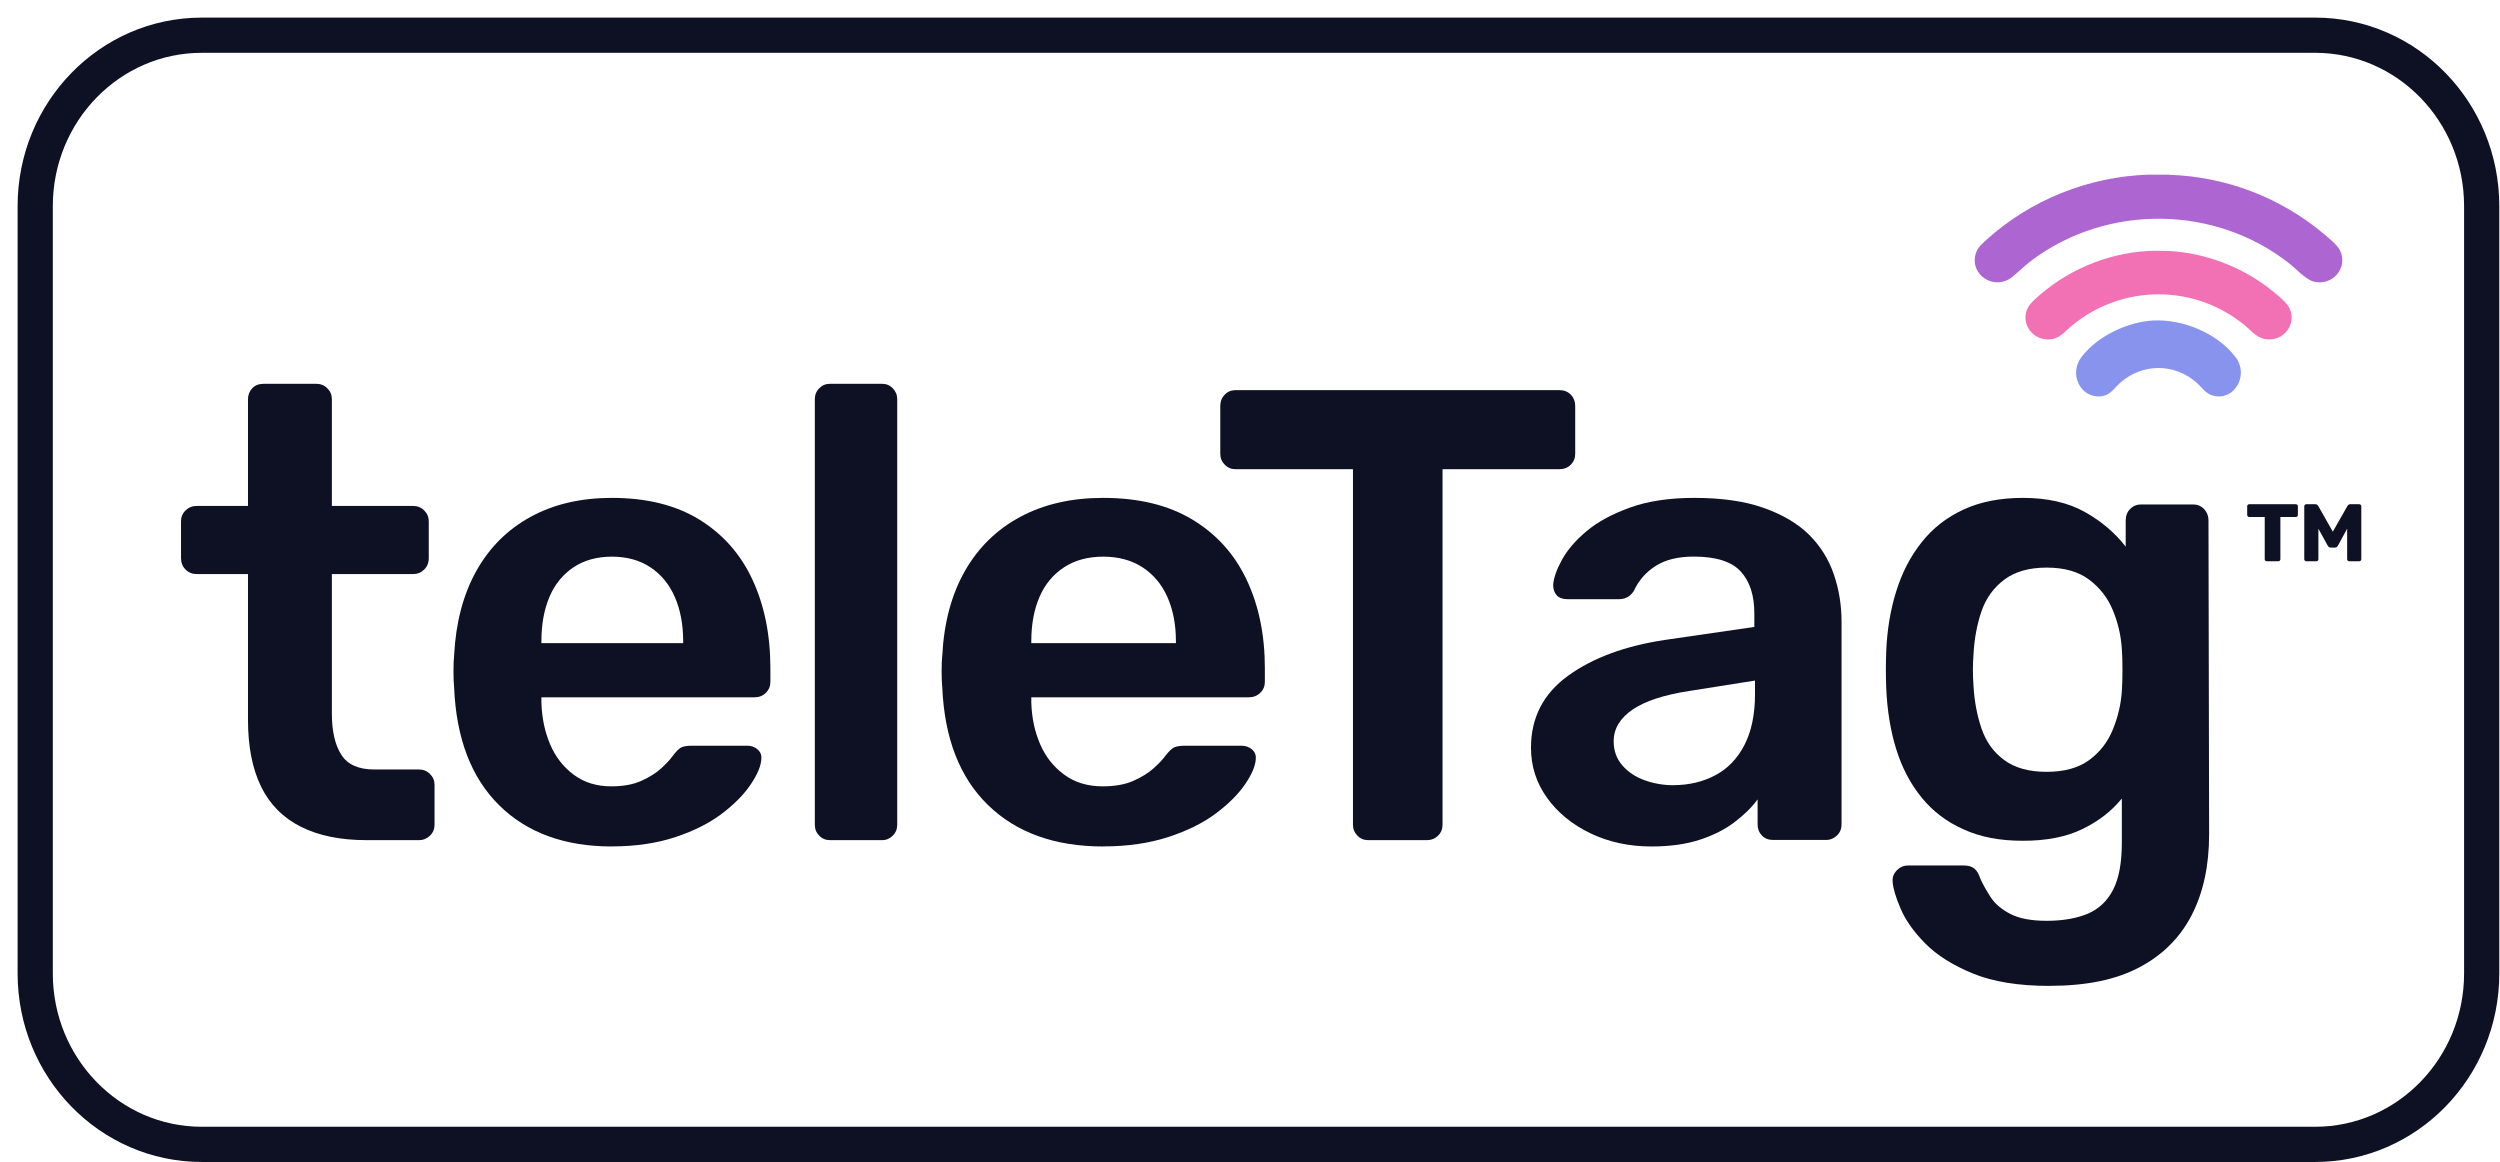 <svg width="71" height="33" viewBox="0 0 71 33" fill="none" xmlns="http://www.w3.org/2000/svg">
    <path d="M65.75 1H5.73C3.118 1 1 3.173 1 5.854V27.646C1 30.327 3.118 32.5 5.73 32.5H65.75C68.362 32.5 70.48 30.327 70.48 27.646V5.854C70.48 3.173 68.362 1 65.75 1Z" stroke="#0E1123" stroke-miterlimit="10"/>
    <path d="M10.406 23.86C9.668 23.86 9.045 23.733 8.539 23.477C8.034 23.221 7.658 22.841 7.413 22.336C7.167 21.831 7.043 21.201 7.043 20.446V16.303H5.583C5.46 16.303 5.355 16.261 5.27 16.175C5.183 16.089 5.141 15.981 5.141 15.847V14.806C5.141 14.684 5.183 14.58 5.27 14.496C5.357 14.411 5.46 14.369 5.583 14.369H7.043V11.338C7.043 11.216 7.084 11.112 7.163 11.028C7.243 10.942 7.351 10.9 7.486 10.9H8.982C9.106 10.9 9.211 10.942 9.296 11.028C9.383 11.114 9.425 11.216 9.425 11.338V14.369H11.734C11.857 14.369 11.963 14.411 12.047 14.496C12.134 14.582 12.177 14.684 12.177 14.806V15.847C12.177 15.981 12.134 16.091 12.047 16.175C11.96 16.261 11.857 16.303 11.734 16.303H9.425V20.264C9.425 20.764 9.514 21.153 9.692 21.433C9.87 21.713 10.181 21.853 10.624 21.853H11.898C12.021 21.853 12.126 21.895 12.211 21.98C12.298 22.066 12.341 22.168 12.341 22.29V23.423C12.341 23.545 12.298 23.649 12.211 23.733C12.124 23.816 12.021 23.86 11.898 23.86H10.402H10.406Z" fill="#0E1123"/>
    <path d="M17.38 24.04C16.032 24.04 14.963 23.648 14.173 22.866C13.383 22.083 12.959 20.972 12.897 19.529C12.885 19.407 12.879 19.252 12.879 19.062C12.879 18.871 12.885 18.723 12.897 18.612C12.945 17.683 13.154 16.887 13.525 16.22C13.896 15.554 14.409 15.041 15.065 14.681C15.721 14.32 16.492 14.14 17.378 14.14C18.361 14.14 19.189 14.344 19.857 14.754C20.525 15.163 21.029 15.731 21.368 16.459C21.707 17.186 21.879 18.026 21.879 18.979V19.364C21.879 19.487 21.837 19.591 21.751 19.675C21.666 19.762 21.556 19.804 21.424 19.804H15.376V19.95C15.388 20.378 15.469 20.773 15.621 21.132C15.773 21.493 15.998 21.782 16.295 22.003C16.592 22.224 16.947 22.332 17.36 22.332C17.699 22.332 17.986 22.28 18.215 22.176C18.447 22.071 18.634 21.953 18.78 21.819C18.925 21.684 19.029 21.574 19.089 21.489C19.199 21.343 19.286 21.255 19.352 21.224C19.418 21.195 19.52 21.178 19.653 21.178H21.221C21.343 21.178 21.442 21.215 21.522 21.289C21.602 21.363 21.634 21.453 21.622 21.564C21.61 21.758 21.51 21.997 21.32 22.278C21.131 22.559 20.862 22.834 20.509 23.103C20.156 23.372 19.717 23.594 19.189 23.771C18.66 23.947 18.056 24.038 17.376 24.038L17.38 24.04ZM15.376 18.265H19.402V18.211C19.402 17.733 19.322 17.316 19.165 16.955C19.007 16.594 18.776 16.313 18.473 16.112C18.17 15.911 17.805 15.809 17.38 15.809C16.955 15.809 16.59 15.909 16.287 16.112C15.984 16.315 15.755 16.596 15.603 16.955C15.451 17.316 15.376 17.733 15.376 18.211V18.265Z" fill="#0E1123"/>
    <path d="M23.569 23.86C23.45 23.86 23.348 23.818 23.266 23.733C23.182 23.647 23.141 23.545 23.141 23.423V11.338C23.141 11.216 23.182 11.112 23.266 11.028C23.35 10.942 23.45 10.9 23.569 10.9H25.052C25.172 10.9 25.273 10.942 25.355 11.028C25.439 11.114 25.481 11.216 25.481 11.338V23.423C25.481 23.545 25.439 23.649 25.355 23.733C25.271 23.816 25.172 23.86 25.052 23.86H23.569Z" fill="#0E1123"/>
    <path d="M31.333 24.04C29.958 24.04 28.868 23.648 28.062 22.866C27.257 22.083 26.824 20.972 26.761 19.529C26.748 19.407 26.742 19.252 26.742 19.062C26.742 18.871 26.748 18.723 26.761 18.612C26.809 17.683 27.023 16.887 27.401 16.22C27.78 15.554 28.302 15.041 28.972 14.681C29.641 14.32 30.428 14.14 31.331 14.14C32.334 14.14 33.178 14.344 33.86 14.754C34.541 15.163 35.056 15.731 35.401 16.459C35.747 17.186 35.922 18.026 35.922 18.979V19.364C35.922 19.487 35.88 19.591 35.792 19.675C35.705 19.762 35.593 19.804 35.458 19.804H29.289V19.95C29.301 20.378 29.384 20.773 29.539 21.132C29.694 21.493 29.924 21.782 30.227 22.003C30.53 22.224 30.892 22.332 31.315 22.332C31.661 22.332 31.954 22.28 32.188 22.176C32.423 22.071 32.615 21.953 32.763 21.819C32.912 21.684 33.017 21.574 33.078 21.489C33.19 21.343 33.28 21.255 33.349 21.224C33.416 21.195 33.52 21.178 33.656 21.178H35.255C35.379 21.178 35.481 21.215 35.562 21.289C35.644 21.363 35.676 21.453 35.664 21.564C35.652 21.758 35.55 21.997 35.357 22.278C35.163 22.559 34.889 22.834 34.529 23.103C34.169 23.372 33.721 23.594 33.182 23.771C32.643 23.947 32.027 24.038 31.333 24.038V24.04ZM29.289 18.265H33.396V18.211C33.396 17.733 33.314 17.316 33.154 16.955C32.993 16.594 32.757 16.313 32.448 16.112C32.139 15.911 31.767 15.809 31.333 15.809C30.9 15.809 30.528 15.909 30.218 16.112C29.909 16.315 29.675 16.596 29.521 16.955C29.366 17.316 29.289 17.733 29.289 18.211V18.265Z" fill="#0E1123"/>
    <path d="M38.856 23.86C38.736 23.86 38.633 23.818 38.55 23.732C38.466 23.646 38.424 23.544 38.424 23.422V13.325H35.089C34.968 13.325 34.865 13.283 34.783 13.197C34.698 13.111 34.656 13.009 34.656 12.887V11.536C34.656 11.402 34.698 11.292 34.783 11.208C34.865 11.122 34.968 11.08 35.089 11.08H44.286C44.419 11.08 44.527 11.122 44.61 11.208C44.693 11.294 44.736 11.404 44.736 11.536V12.887C44.736 13.009 44.695 13.113 44.61 13.197C44.525 13.283 44.416 13.325 44.286 13.325H40.968V23.422C40.968 23.544 40.927 23.648 40.842 23.732C40.757 23.816 40.651 23.86 40.518 23.86H38.858H38.856Z" fill="#0E1123"/>
    <path d="M46.903 24.04C46.261 24.04 45.682 23.913 45.164 23.664C44.646 23.414 44.237 23.078 43.934 22.655C43.632 22.234 43.48 21.76 43.48 21.235C43.48 20.38 43.833 19.698 44.535 19.19C45.237 18.682 46.156 18.343 47.289 18.173L49.823 17.805V17.42C49.823 16.907 49.694 16.509 49.435 16.228C49.176 15.947 48.732 15.807 48.103 15.807C47.66 15.807 47.3 15.895 47.022 16.072C46.745 16.248 46.538 16.485 46.403 16.778C46.304 16.937 46.162 17.017 45.978 17.017H44.517C44.381 17.017 44.28 16.981 44.211 16.907C44.144 16.832 44.11 16.736 44.11 16.614C44.122 16.419 44.205 16.18 44.359 15.899C44.513 15.618 44.747 15.345 45.061 15.083C45.375 14.82 45.786 14.597 46.292 14.415C46.798 14.232 47.407 14.14 48.121 14.14C48.898 14.14 49.554 14.234 50.09 14.425C50.627 14.615 51.054 14.868 51.376 15.185C51.695 15.502 51.93 15.875 52.078 16.303C52.226 16.73 52.3 17.183 52.3 17.659V23.416C52.3 23.538 52.258 23.642 52.171 23.727C52.084 23.811 51.979 23.855 51.857 23.855H50.36C50.224 23.855 50.117 23.813 50.036 23.727C49.955 23.64 49.916 23.538 49.916 23.416V22.701C49.757 22.922 49.54 23.135 49.269 23.343C48.998 23.552 48.668 23.719 48.279 23.847C47.891 23.975 47.431 24.04 46.901 24.04H46.903ZM47.53 22.298C47.961 22.298 48.354 22.206 48.704 22.023C49.056 21.84 49.334 21.556 49.536 21.17C49.738 20.785 49.842 20.3 49.842 19.714V19.328L47.992 19.621C47.265 19.732 46.723 19.908 46.364 20.153C46.006 20.398 45.828 20.697 45.828 21.052C45.828 21.321 45.911 21.55 46.077 21.74C46.243 21.931 46.456 22.069 46.715 22.162C46.974 22.254 47.245 22.3 47.528 22.3L47.53 22.298Z" fill="#0E1123"/>
    <path d="M58.218 28C57.33 28 56.601 27.882 56.031 27.648C55.46 27.413 55.009 27.13 54.681 26.798C54.354 26.467 54.118 26.137 53.979 25.809C53.839 25.484 53.763 25.227 53.751 25.043C53.739 24.919 53.779 24.812 53.869 24.719C53.959 24.626 54.066 24.58 54.188 24.58H55.775C55.897 24.58 55.995 24.608 56.066 24.663C56.14 24.717 56.2 24.82 56.248 24.968C56.322 25.128 56.418 25.3 56.539 25.486C56.661 25.67 56.847 25.828 57.096 25.957C57.346 26.086 57.689 26.151 58.126 26.151C58.587 26.151 58.976 26.082 59.294 25.949C59.609 25.813 59.851 25.585 60.014 25.265C60.178 24.946 60.26 24.501 60.26 23.934V22.678C59.968 23.037 59.595 23.326 59.138 23.546C58.683 23.769 58.12 23.878 57.452 23.878C56.783 23.878 56.244 23.771 55.765 23.554C55.284 23.34 54.887 23.037 54.572 22.648C54.256 22.26 54.015 21.801 53.851 21.271C53.687 20.741 53.593 20.157 53.568 19.515C53.556 19.184 53.556 18.85 53.568 18.518C53.592 17.904 53.685 17.329 53.851 16.799C54.015 16.269 54.254 15.804 54.572 15.404C54.887 15.003 55.286 14.692 55.765 14.471C56.246 14.249 56.807 14.14 57.452 14.14C58.144 14.14 58.729 14.273 59.202 14.536C59.677 14.801 60.064 15.131 60.37 15.525V14.787C60.37 14.651 60.411 14.54 60.497 14.455C60.581 14.368 60.685 14.326 60.807 14.326H62.283C62.405 14.326 62.509 14.368 62.593 14.455C62.677 14.542 62.721 14.653 62.721 14.787L62.739 23.694C62.739 24.58 62.575 25.344 62.246 25.985C61.918 26.626 61.421 27.122 60.759 27.472C60.096 27.824 59.248 27.998 58.214 27.998L58.218 28ZM58.126 21.92C58.625 21.92 59.026 21.809 59.33 21.588C59.633 21.366 59.859 21.077 60.004 20.721C60.15 20.363 60.236 20.001 60.26 19.631C60.272 19.471 60.278 19.267 60.278 19.02C60.278 18.773 60.272 18.577 60.26 18.429C60.236 18.047 60.15 17.681 60.004 17.329C59.859 16.977 59.633 16.688 59.33 16.461C59.026 16.233 58.625 16.12 58.126 16.12C57.627 16.12 57.226 16.233 56.923 16.461C56.619 16.69 56.404 16.987 56.276 17.357C56.148 17.727 56.072 18.134 56.048 18.577C56.025 18.872 56.025 19.176 56.048 19.483C56.072 19.914 56.148 20.318 56.276 20.692C56.404 21.069 56.619 21.366 56.923 21.588C57.226 21.811 57.627 21.92 58.126 21.92Z" fill="#0E1123"/>
    <path d="M64.379 15.94C64.361 15.94 64.347 15.934 64.334 15.923C64.322 15.911 64.318 15.898 64.318 15.883V14.683H63.882C63.863 14.683 63.849 14.677 63.837 14.665C63.824 14.654 63.82 14.64 63.82 14.625V14.378C63.82 14.361 63.826 14.347 63.837 14.336C63.849 14.324 63.863 14.32 63.882 14.32H65.199C65.218 14.32 65.232 14.326 65.244 14.336C65.256 14.345 65.26 14.361 65.26 14.378V14.625C65.26 14.64 65.254 14.654 65.244 14.665C65.232 14.677 65.218 14.683 65.199 14.683H64.763V15.883C64.763 15.898 64.757 15.911 64.746 15.923C64.734 15.934 64.72 15.94 64.701 15.94H64.379Z" fill="#0E1123"/>
    <path d="M65.5 15.94C65.485 15.94 65.471 15.934 65.459 15.923C65.447 15.911 65.441 15.898 65.441 15.883V14.378C65.441 14.361 65.447 14.347 65.459 14.336C65.471 14.324 65.485 14.32 65.5 14.32H65.756C65.783 14.32 65.803 14.326 65.814 14.34C65.826 14.353 65.834 14.363 65.838 14.37L66.252 15.1L66.667 14.37C66.667 14.37 66.68 14.353 66.692 14.34C66.704 14.326 66.724 14.32 66.749 14.32H67.001C67.018 14.32 67.032 14.326 67.044 14.336C67.055 14.347 67.061 14.361 67.061 14.378V15.883C67.061 15.898 67.055 15.911 67.044 15.923C67.032 15.934 67.018 15.94 67.001 15.94H66.72C66.702 15.94 66.688 15.934 66.677 15.923C66.665 15.911 66.659 15.898 66.659 15.883V15.015L66.396 15.499C66.388 15.512 66.378 15.526 66.364 15.535C66.353 15.547 66.335 15.551 66.313 15.551H66.192C66.17 15.551 66.152 15.545 66.141 15.535C66.129 15.524 66.117 15.512 66.109 15.499L65.842 15.015V15.883C65.842 15.898 65.836 15.911 65.826 15.923C65.814 15.934 65.801 15.94 65.783 15.94H65.5Z" fill="#0E1123"/>
    <path d="M61.015 4.96H61.57C61.584 4.956 61.598 4.964 61.612 4.964C63.216 5.02 64.737 5.6 65.96 6.612C66.111 6.737 66.377 6.949 66.458 7.117C66.692 7.604 66.246 8.129 65.714 7.999C65.482 7.941 65.213 7.636 65.016 7.482C62.913 5.826 59.865 5.786 57.716 7.383C57.508 7.537 57.337 7.713 57.141 7.87C56.653 8.26 55.949 7.826 56.104 7.228C56.152 7.04 56.278 6.935 56.415 6.81C57.66 5.681 59.312 5.016 61.015 4.96Z" fill="#AD66D1"/>
    <path d="M61.204 7.122L61.561 7.126C62.639 7.18 63.676 7.58 64.508 8.24C64.656 8.358 64.928 8.574 65.012 8.736C65.247 9.184 64.868 9.702 64.357 9.634C64.079 9.597 63.937 9.388 63.734 9.225C62.312 8.07 60.293 8.07 58.87 9.225C58.612 9.435 58.454 9.69 58.065 9.632C57.633 9.567 57.394 9.108 57.596 8.73C57.666 8.598 57.847 8.448 57.963 8.349C58.856 7.589 60.01 7.142 61.204 7.12V7.122Z" fill="#F171B4"/>
    <path d="M61.169 9.102C61.984 9.064 62.973 9.454 63.494 10.149C63.878 10.662 63.454 11.39 62.861 11.239C62.63 11.18 62.54 11.002 62.37 10.855C61.747 10.316 60.856 10.318 60.231 10.855C60.032 11.027 59.937 11.235 59.648 11.257C59.082 11.301 58.751 10.622 59.111 10.144C59.575 9.529 60.446 9.136 61.172 9.1L61.169 9.102Z" fill="#8893EE"/>
</svg>
